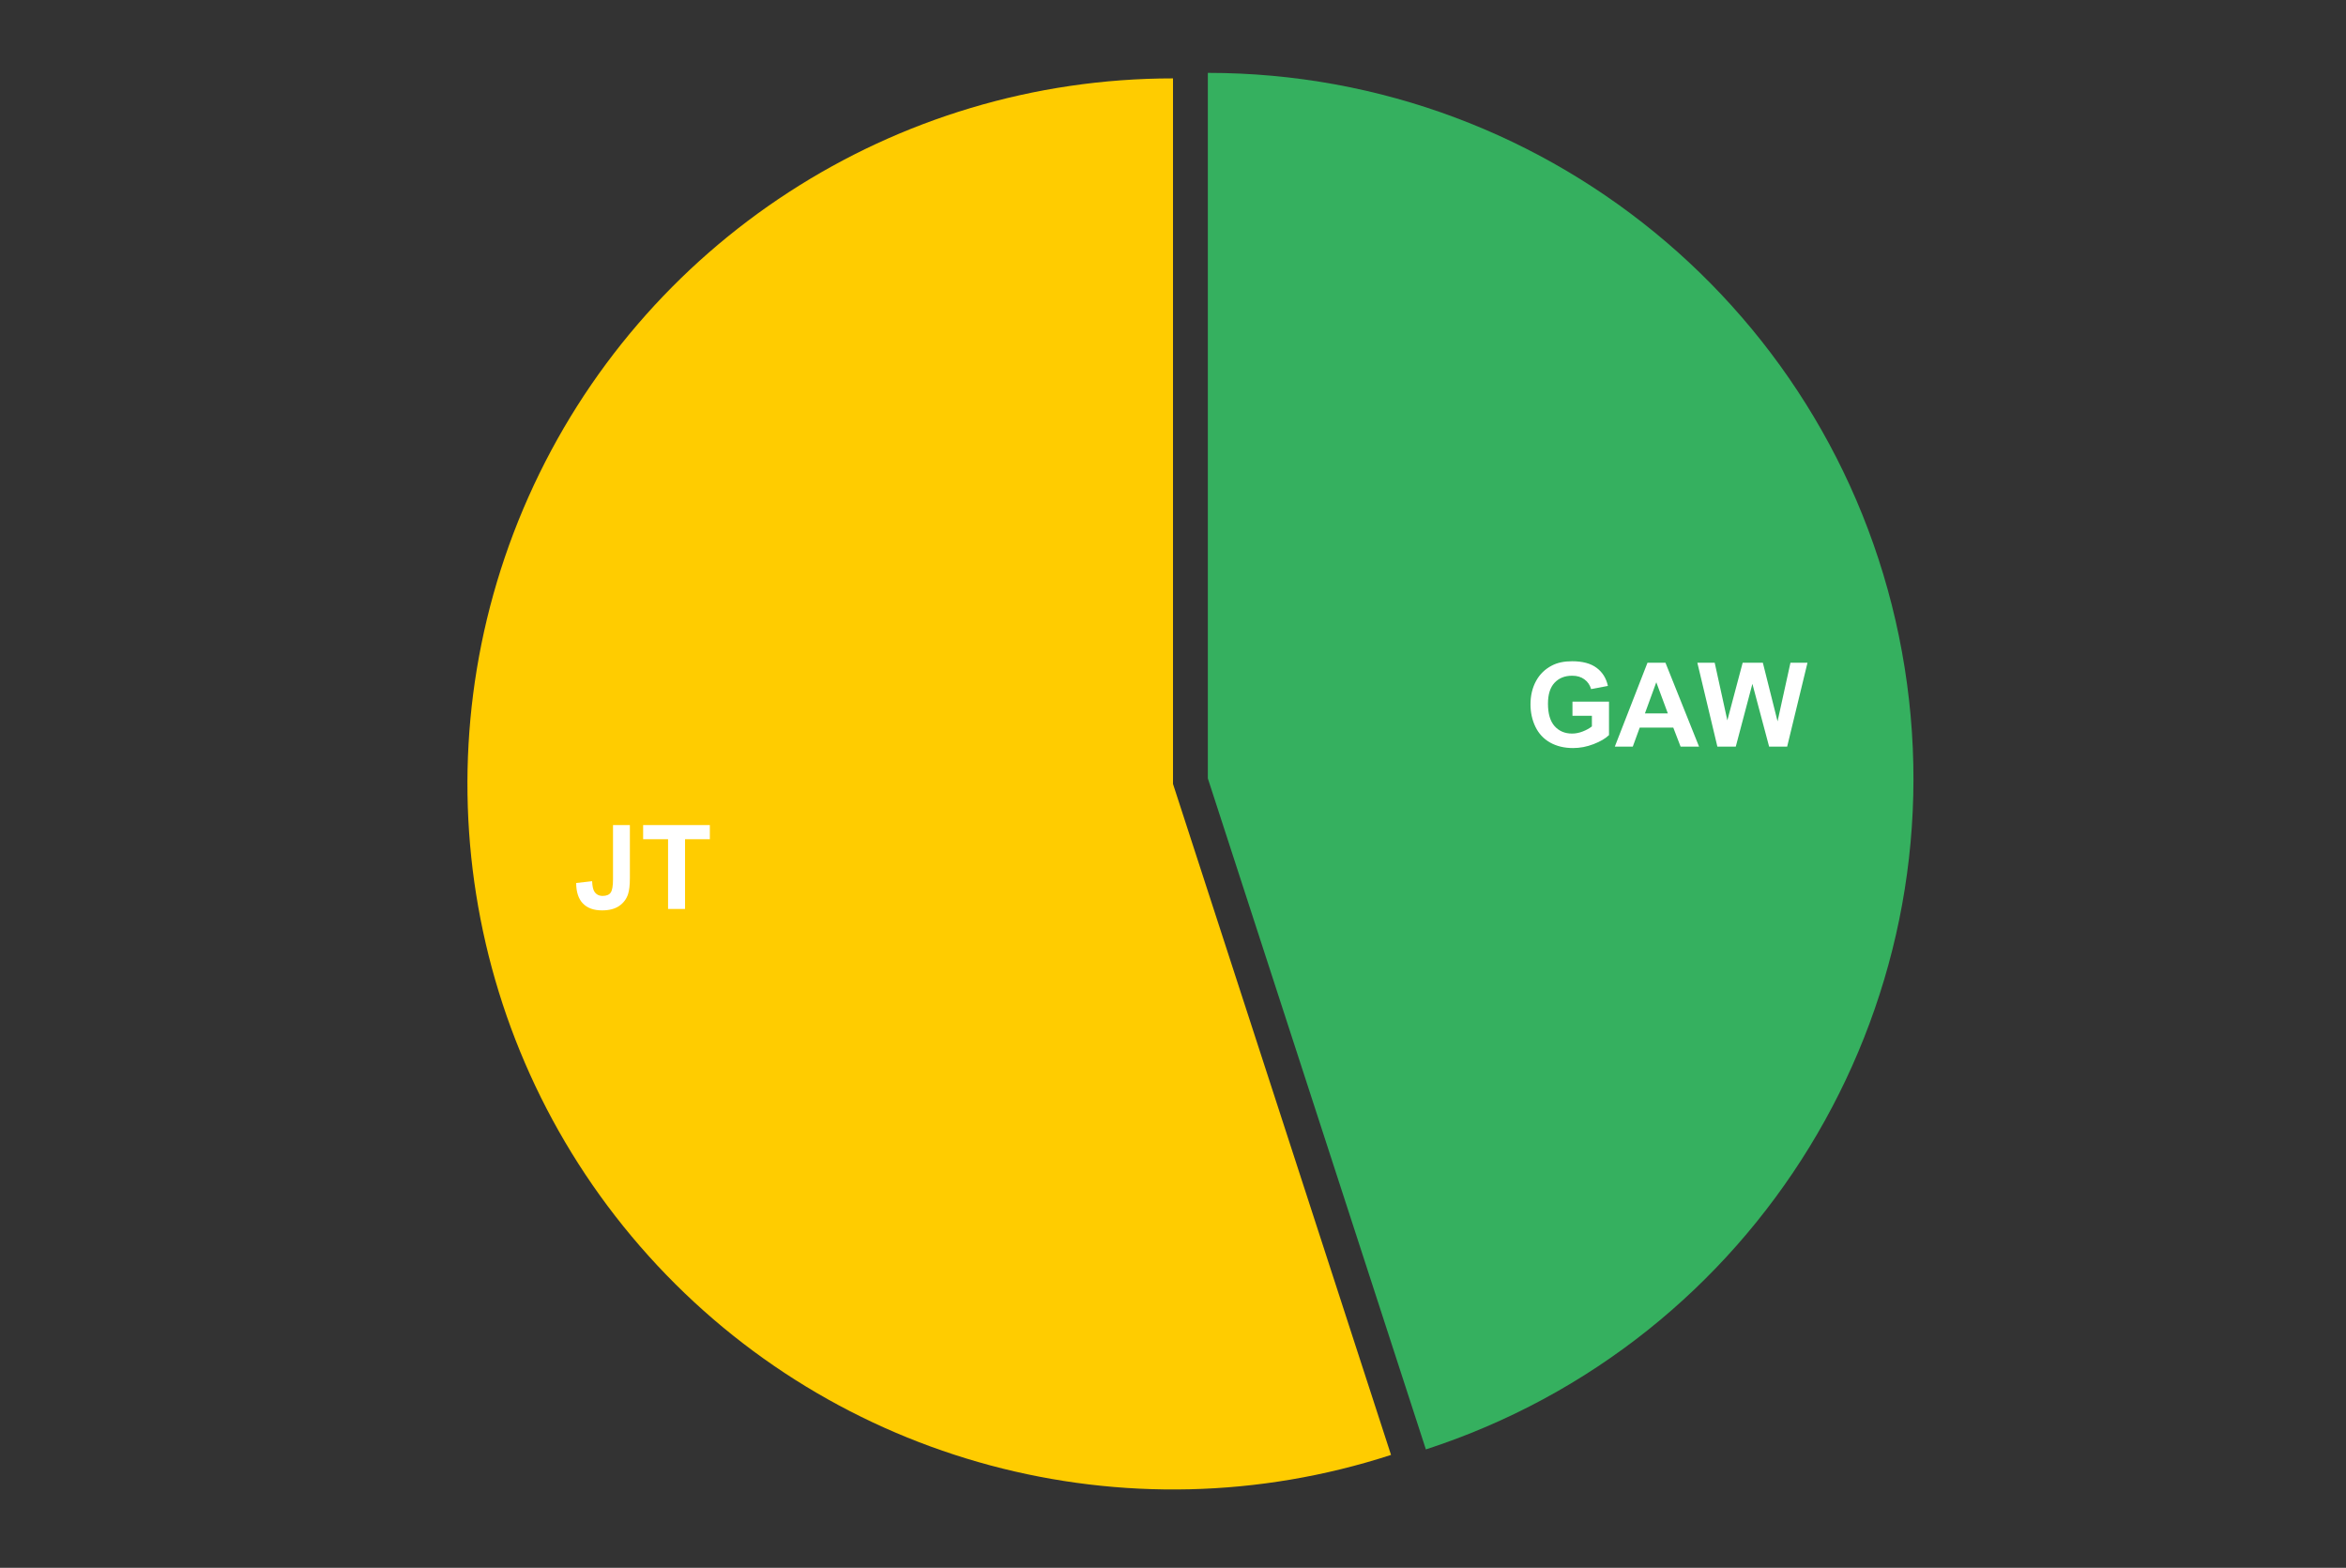 <?xml version="1.0" encoding="UTF-8"?> <svg xmlns:xlink="http://www.w3.org/1999/xlink" xmlns="http://www.w3.org/2000/svg" version="1.1" viewBox="0.0 0.0 600.0 401.0" fill="none" stroke="none" stroke-linecap="square" stroke-miterlimit="10" width="600" height="401"><rect x="0.0" y="0.0" width="600.0" height="401.0" fill="#333333" stroke="none"/><path fill="#ffffff" fill-opacity="0.0" d="M0 0L600.0 0L600.0 401.0L0 401.0L0 0Z" fill-rule="nonzero"></path><path fill="#35b05f" d="M308.911 18.639C397.673 18.639 473.254 83.191 487.14 170.86C501.025 258.529 449.091 343.278 364.674 370.707L308.911 199.089Z" fill-rule="nonzero"></path><path fill="#ffcc00" d="M355.762 372.118C287.981 394.141 213.588 374.208 165.9 321.245C118.211 268.281 106.163 192.212 135.151 127.104C164.138 61.997 228.731 20.05 300.0 20.05L300.0 200.5Z" fill-rule="nonzero"></path><path fill="#ffffff" d="M402.166 183.075L402.166 179.45L411.51 179.45L411.51 188.012Q410.151 189.325 407.557 190.325Q404.979 191.325 402.322 191.325Q398.963 191.325 396.447 189.918Q393.947 188.497 392.682 185.872Q391.432 183.247 391.432 180.153Q391.432 176.793 392.838 174.2Q394.244 171.59 396.947 170.2Q399.026 169.122 402.088 169.122Q406.088 169.122 408.338 170.809Q410.588 172.481 411.229 175.434L406.932 176.247Q406.479 174.668 405.213 173.747Q403.963 172.825 402.088 172.825Q399.26 172.825 397.572 174.637Q395.901 176.434 395.901 179.981Q395.901 183.809 397.588 185.715Q399.291 187.622 402.057 187.622Q403.416 187.622 404.776 187.09Q406.151 186.559 407.135 185.793L407.135 183.075L402.166 183.075ZM434.541 190.965L429.822 190.965L427.947 186.09L419.369 186.09L417.588 190.965L412.994 190.965L421.354 169.497L425.947 169.497L434.541 190.965ZM426.557 182.465L423.604 174.497L420.697 182.465L426.557 182.465ZM439.229 190.965L434.104 169.497L438.541 169.497L441.776 184.247L445.697 169.497L450.854 169.497L454.619 184.497L457.916 169.497L462.276 169.497L457.072 190.965L452.463 190.965L448.182 174.903L443.932 190.965L439.229 190.965Z" fill-rule="nonzero"></path><path fill="#ffffff" d="M156.782 211.017L161.094 211.017L161.094 224.611Q161.094 227.267 160.625 228.705Q160 230.58 158.344 231.72Q156.688 232.845 153.985 232.845Q150.797 232.845 149.079 231.08Q147.375 229.298 147.36 225.845L151.438 225.376Q151.516 227.22 151.985 227.986Q152.688 229.142 154.125 229.142Q155.579 229.142 156.172 228.314Q156.782 227.486 156.782 224.876L156.782 211.017ZM170.86 232.486L170.86 214.642L164.485 214.642L164.485 211.017L181.547 211.017L181.547 214.642L175.204 214.642L175.204 232.486L170.86 232.486Z" fill-rule="nonzero"></path></svg> 